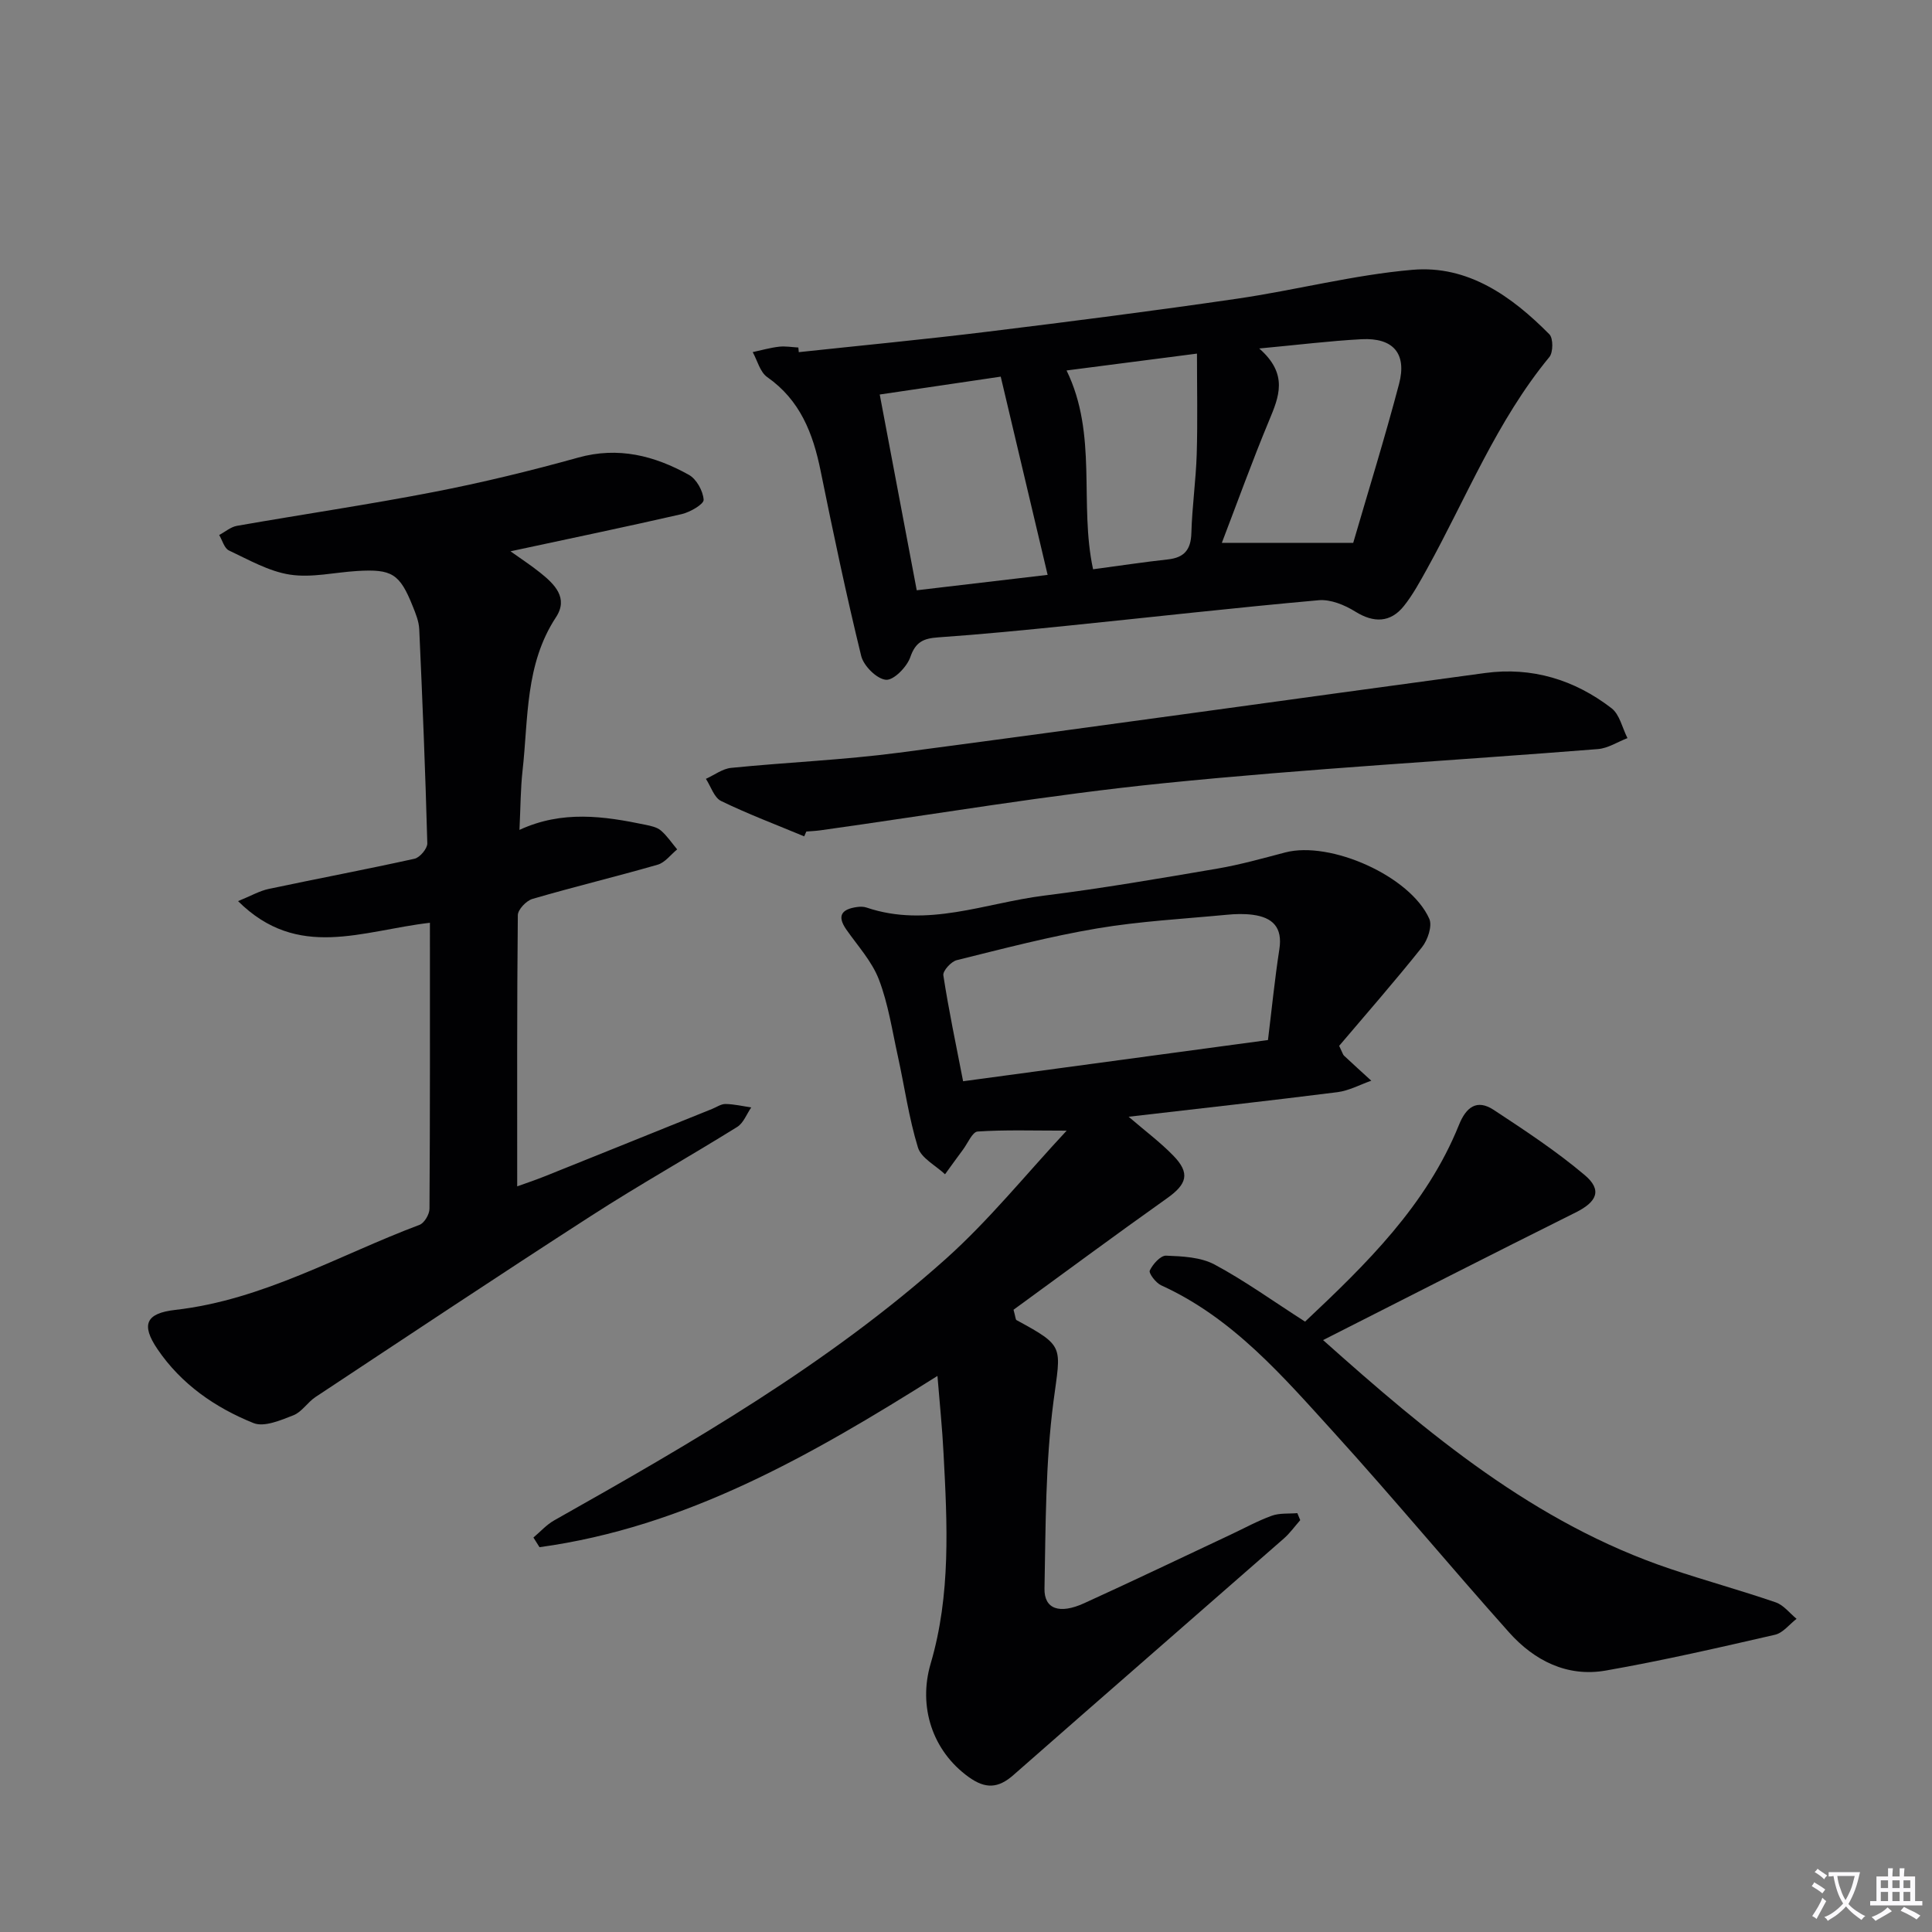 <svg enable-background="new 0 0 400 400" viewBox="0 0 400 400" xmlns="http://www.w3.org/2000/svg"><rect x="0" y="0" width="400" height="400" fill="#808080" stroke="none"/><path d="m377.9 391.2c-.2.3-.4.5-.6.8-.7-.6-1.4-1-2.2-1.5.2-.3.4-.5.5-.8.6.4 1.4.8 2.3 1.5zm-1.8 6.1c-.2-.2-.5-.4-.9-.6.4-.6.8-1.2 1.2-1.9s.7-1.3.9-1.9c.3.3.5.5.8.7-.7 1.3-1.4 2.6-2 3.7zm2.2-9c-.3.3-.5.5-.6.8-.6-.6-1.3-1.1-2-1.5.3-.3.5-.5.6-.7.6.5 1.3.9 2 1.4zm.3.2v-.9h2 4.5c-.3 1.3-.6 2.5-1 3.6s-.9 2.1-1.4 3c.4.5 1 1 1.6 1.4s1.2.8 1.9 1.1c-.3.2-.5.4-.8.8-.4-.3-1-.7-1.6-1.2s-1.2-1.1-1.6-1.6c-.5.6-1.1 1.1-1.7 1.6s-1.4.9-2.1 1.4c-.1-.3-.3-.5-.7-.8.6-.2 1.2-.5 1.9-1s1.4-1.1 2-1.8c-.5-.8-.9-1.6-1.2-2.5s-.6-2-.8-3.2c-.4.1-.7.1-1 .1zm2.5 2.7c.3 1 .7 1.7 1 2.2.3-.5.6-1.1 1-2s.6-1.9.9-3h-3.2-.4c.1.9.3 1.8.7 2.8z" fill="#fbfafc"/><path d="m396.5 388.5v1.5 3.6h1.5v.9c-.4 0-1 0-1.7 0h-7.9c-.5 0-.9 0-1.2 0v-.9h1.3v-3.5c0-.7 0-1.2 0-1.6h2.4c0-.8 0-1.4 0-1.7h1c0 .3-.1.8-.1 1.7h1.5c0-.8 0-1.4 0-1.7h1c0 .3-.1.9-.1 1.7zm-8.2 9.2c-.2-.3-.5-.5-.8-.8.8-.3 1.4-.6 1.9-.9s1-.7 1.4-1.1c.3.3.6.5.9.8-1.6 1-2.8 1.6-3.4 2zm2.6-6.8v-1.6h-1.5v1.6zm0 2.7v-1.9h-1.5v1.9zm2.4-2.7v-1.6h-1.5v1.6zm0 2.7v-1.9h-1.5v1.9zm.2 2 .7-.8c.4.2.9.5 1.6.8s1.3.7 1.8 1c-.3.3-.5.5-.8.8-.4-.3-1.5-1-3.3-1.8zm2-4.7v-1.6h-1.4v1.6zm0 2.7v-1.9h-1.4v1.9z" fill="#fbfafc"/><g fill="#010103"><path d="m194.09 284.87c-26.2 16.5-52.12 31.31-82.39 35.46-.42-.67-.84-1.33-1.26-2 1.42-1.19 2.69-2.64 4.28-3.54 28.41-16.02 56.69-32.31 81.12-54.17 8.94-8 16.56-17.48 25-26.53-6.97 0-12.72-.2-18.43.18-1.09.07-2.05 2.44-3.04 3.76-1.25 1.68-2.48 3.39-3.71 5.09-1.94-1.83-4.93-3.33-5.61-5.54-1.89-6.15-2.77-12.6-4.16-18.91-1.18-5.34-1.99-10.84-3.93-15.89-1.44-3.75-4.38-6.95-6.74-10.33-2.05-2.94-.85-4.23 2.21-4.66.65-.09 1.38-.1 1.98.11 12.59 4.26 24.57-.95 36.75-2.47 12.01-1.5 23.97-3.56 35.91-5.6 4.73-.81 9.37-2.12 14.02-3.34 9.35-2.45 25.9 4.89 29.83 13.74.66 1.48-.33 4.4-1.52 5.89-5.65 7.09-11.63 13.91-17.14 20.41.71 1.47.78 1.82.99 2.02 1.87 1.75 3.77 3.47 5.66 5.2-2.33.81-4.6 2.06-6.99 2.37-14.27 1.8-28.57 3.39-43.25 5.09 3.38 2.91 6.55 5.27 9.27 8.07 3.51 3.62 2.82 5.88-1.32 8.81-10.8 7.66-21.44 15.55-31.78 23.08.43 1.56.42 2.04.61 2.14 10.12 5.49 9.17 5.36 7.67 16.79-1.68 12.8-1.62 25.85-1.87 38.8-.08 4.25 3.12 5.35 8.21 3.03 10.13-4.61 20.17-9.43 30.25-14.16 2.86-1.34 5.64-2.88 8.59-3.95 1.62-.59 3.53-.39 5.3-.54.2.48.4.97.6 1.45-1.13 1.28-2.13 2.7-3.4 3.81-18.65 16.34-37.37 32.61-56 48.98-3.15 2.77-5.8 2.88-9.25.39-7.54-5.43-10.48-14.61-7.87-23.47 4.2-14.25 3.45-28.91 2.67-43.52-.25-5.07-.78-10.13-1.26-16.05zm68.43-69.54c.78-6.35 1.4-12.61 2.36-18.82.7-4.53-1.42-6.57-5.5-7.11-1.79-.24-3.66-.18-5.47 0-8.93.85-17.94 1.33-26.76 2.82-9.78 1.65-19.42 4.18-29.06 6.57-1.17.29-2.92 2.22-2.78 3.14 1.1 7.16 2.6 14.27 4.09 21.93 21.17-2.87 41.86-5.66 63.12-8.53z"/><path d="m105.69 114.14c2.26 1.61 4.27 2.92 6.14 4.42 2.98 2.38 5.91 5.23 3.28 9.23-6.42 9.76-5.71 20.95-6.92 31.75-.42 3.75-.41 7.56-.64 12.28 8.87-4.1 17.48-2.85 26.08-1.06 1.11.23 2.38.49 3.2 1.19 1.29 1.11 2.27 2.59 3.37 3.91-1.33 1.08-2.51 2.72-4.02 3.16-8.61 2.48-17.34 4.58-25.94 7.09-1.27.37-3.02 2.2-3.03 3.37-.19 18.62-.13 37.25-.13 56.14 1.5-.54 3.63-1.25 5.71-2.08 11.56-4.63 23.1-9.3 34.65-13.95.92-.37 1.86-1.04 2.78-1.02 1.78.03 3.54.45 5.32.71-.95 1.37-1.61 3.23-2.91 4.04-10.02 6.23-20.33 12.01-30.24 18.41-19.13 12.33-38.08 24.95-57.07 37.51-1.65 1.09-2.83 3.1-4.58 3.78-2.62 1.03-6.05 2.5-8.26 1.61-7.93-3.19-14.96-8.06-19.86-15.28-3.48-5.12-2.41-7.46 3.67-8.15 18.2-2.07 33.86-11.34 50.57-17.61.99-.37 2.06-2.18 2.06-3.33.13-19.61.09-39.22.09-59.21-14.06 1.62-27.33 7.83-39.72-4.48 2.68-1.09 4.45-2.13 6.36-2.53 10.05-2.13 20.15-4.03 30.18-6.25 1.1-.25 2.67-2.11 2.64-3.19-.4-14.78-1-29.55-1.67-44.32-.07-1.61-.73-3.24-1.35-4.77-2.69-6.73-4.3-7.73-11.53-7.29-4.64.28-9.4 1.44-13.89.75-4.37-.67-8.52-3.07-12.63-5-.96-.45-1.36-2.1-2.02-3.2 1.22-.65 2.38-1.67 3.67-1.9 13.56-2.38 27.2-4.38 40.71-7 10.07-1.95 20.06-4.38 29.94-7.13 8.33-2.32 15.79-.39 22.91 3.56 1.59.88 2.95 3.34 3.07 5.17.06.91-2.78 2.56-4.53 2.97-11.45 2.62-22.97 5.02-35.46 7.7z"/><path d="m165.38 72.91c12.98-1.39 25.98-2.63 38.94-4.22 17.29-2.12 34.58-4.33 51.82-6.85 12.14-1.77 24.12-4.93 36.31-5.98 11.48-.99 20.54 5.48 28.33 13.35.82.83.8 3.74 0 4.71-10.91 13.24-17.17 29.12-25.35 43.9-1.45 2.61-2.89 5.28-4.74 7.61-2.82 3.56-6.33 3.54-10.08 1.2-2.2-1.37-5.12-2.58-7.59-2.36-17.36 1.55-34.67 3.52-52.01 5.28-8.92.91-17.84 1.79-26.77 2.41-3.02.21-4.68.92-5.77 4.09-.7 2.03-3.45 4.84-5.05 4.69-1.9-.17-4.62-2.88-5.12-4.94-3.11-12.71-5.8-25.53-8.41-38.36-1.57-7.73-4.23-14.6-11.05-19.37-1.48-1.04-2.03-3.41-3-5.17 1.82-.39 3.62-.91 5.46-1.12 1.3-.15 2.66.1 3.99.17.02.33.06.64.09.96zm51.52 46.11c-3.36-14.2-6.51-27.52-9.71-41.04-9.05 1.34-16.69 2.46-25.05 3.7 2.56 13.54 5.04 26.67 7.66 40.53 8.74-1.03 17.55-2.06 27.1-3.19zm43.81-46.87c6.1 5.34 4.08 10.02 2.02 14.97-3.46 8.31-6.51 16.79-9.76 25.27h27.2c3.1-10.65 6.54-21.71 9.49-32.9 1.66-6.3-1.22-9.6-7.75-9.26-6.59.35-13.15 1.17-21.2 1.92zm-34.4 45.71c5.64-.75 10.55-1.5 15.49-2.04 3.39-.37 4.76-2.01 4.86-5.45.15-5.47.94-10.91 1.11-16.38.2-6.85.05-13.71.05-20.78-8.98 1.16-18.1 2.34-27 3.49 6.5 13.34 2.56 27.6 5.49 41.16z"/><path d="m270.2 273.63c12.64-11.9 25.14-24.05 31.87-40.75 1.48-3.67 3.7-5.37 7.17-3.1 6.46 4.25 12.96 8.53 18.85 13.5 3.7 3.12 2.53 5.57-1.89 7.76-17.37 8.65-34.65 17.48-52.27 26.41 21.72 19.38 43.8 37.93 71.89 47.37 7.23 2.43 14.6 4.45 21.82 6.93 1.64.56 2.89 2.24 4.32 3.41-1.48 1.13-2.81 2.92-4.47 3.3-11.63 2.67-23.28 5.35-35.03 7.41-7.99 1.4-14.8-2.05-20.03-7.91-12.19-13.65-23.89-27.75-36.19-41.3-10.61-11.67-20.96-23.79-35.84-30.55-1.09-.5-2.61-2.5-2.35-3.06.62-1.32 2.23-3.12 3.37-3.08 3.39.13 7.15.3 10.03 1.83 6.27 3.36 12.08 7.56 18.75 11.83z"/><path d="m166.5 173.16c-5.75-2.4-11.6-4.6-17.2-7.32-1.45-.7-2.12-3.01-3.15-4.59 1.74-.78 3.42-2.09 5.22-2.27 11.56-1.16 23.21-1.63 34.72-3.14 40.48-5.33 80.92-11.03 121.38-16.5 9.71-1.31 18.52 1.39 26.18 7.29 1.69 1.3 2.23 4.09 3.3 6.19-2.04.78-4.04 2.11-6.13 2.27-29.97 2.39-60.01 4.04-89.91 7.07-23.75 2.4-47.34 6.44-70.99 9.74-.99.14-1.99.18-2.98.26-.14.33-.29.66-.44 1z"/></g></svg>